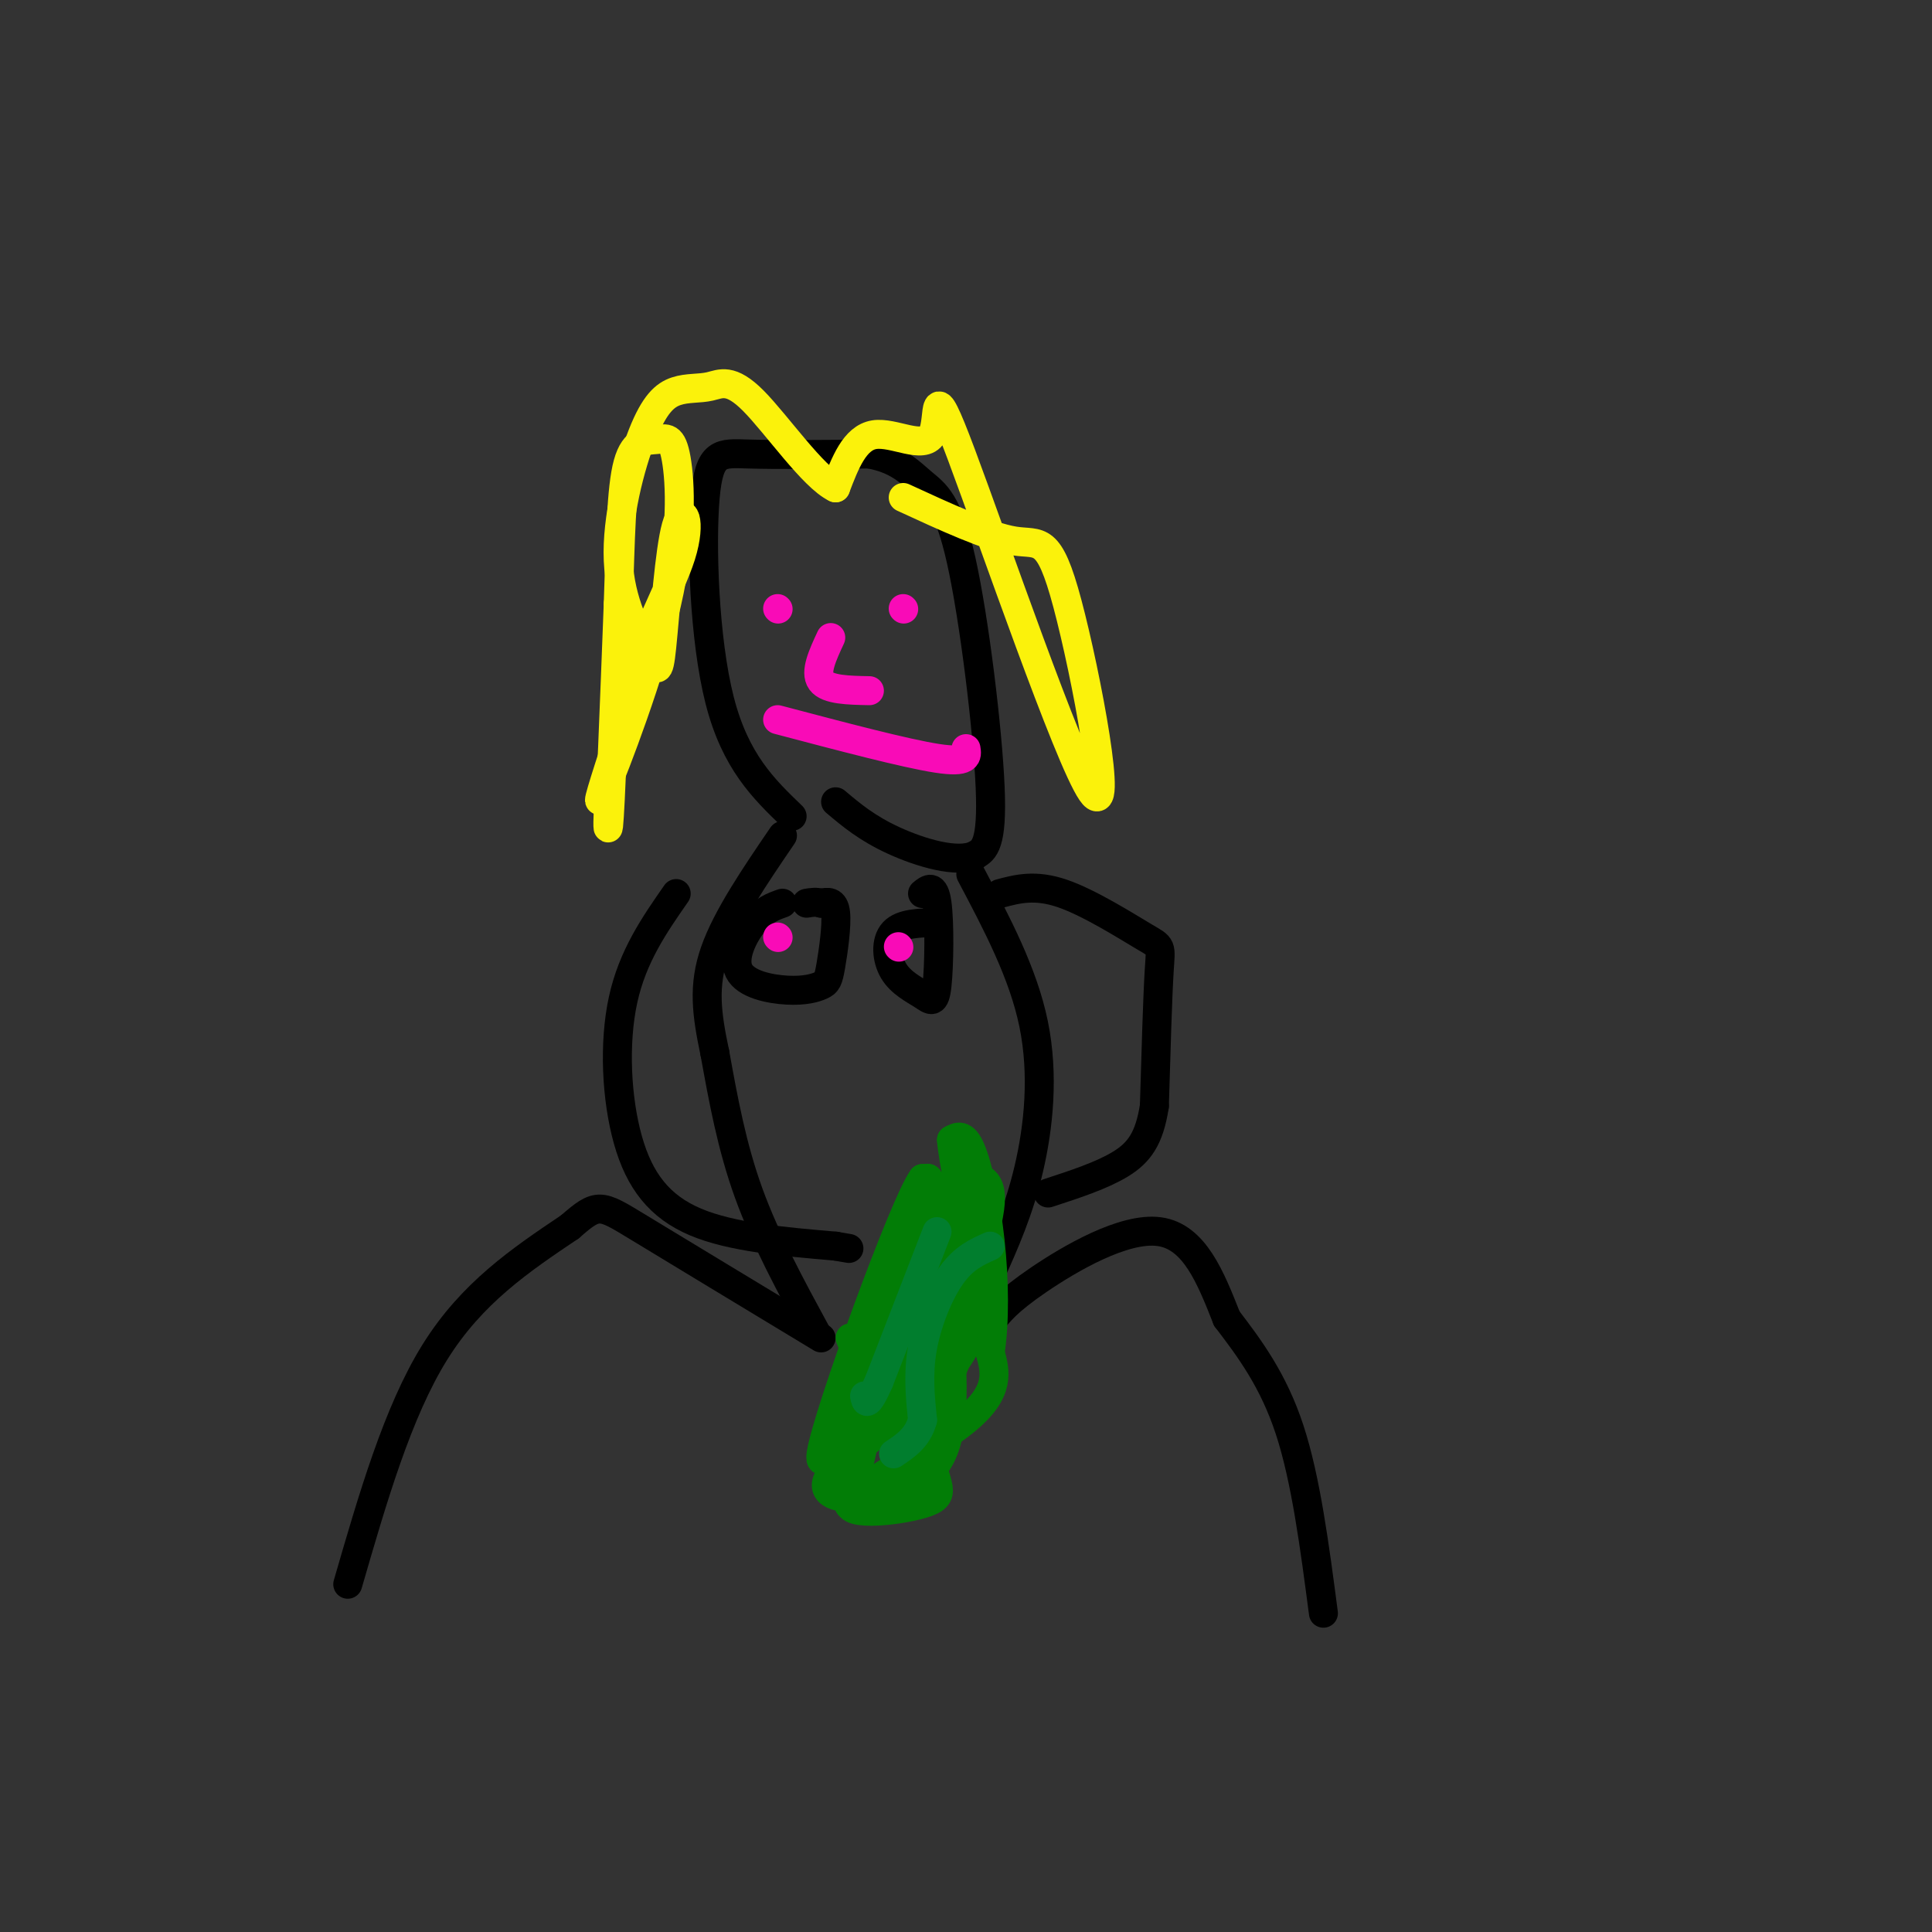 <svg viewBox='0 0 400 400' version='1.1' xmlns='http://www.w3.org/2000/svg' xmlns:xlink='http://www.w3.org/1999/xlink'><rect x="0" y="0" width="400" height="400" fill="#333333" stroke="none"/><g fill='none' stroke='rgb(0,0,0)' stroke-width='6' stroke-linecap='round' stroke-linejoin='round'><path d='M72,328c5.167,-17.833 10.333,-35.667 18,-48c7.667,-12.333 17.833,-19.167 28,-26'/><path d='M118,254c5.778,-5.067 6.222,-4.733 14,0c7.778,4.733 22.889,13.867 38,23'/><path d='M205,274c1.756,-2.289 3.511,-4.578 10,-9c6.489,-4.422 17.711,-10.978 25,-10c7.289,0.978 10.644,9.489 14,18'/><path d='M254,273c4.756,6.222 9.644,12.778 13,23c3.356,10.222 5.178,24.111 7,38'/><path d='M169,276c-5.250,-9.667 -10.500,-19.333 -14,-29c-3.500,-9.667 -5.250,-19.333 -7,-29'/><path d='M148,218c-1.711,-8.111 -2.489,-13.889 0,-21c2.489,-7.111 8.244,-15.556 14,-24'/><path d='M205,264c2.978,-6.644 5.956,-13.289 8,-22c2.044,-8.711 3.156,-19.489 1,-30c-2.156,-10.511 -7.578,-20.756 -13,-31'/><path d='M162,187c-1.946,0.685 -3.892,1.370 -6,4c-2.108,2.630 -4.377,7.205 -3,10c1.377,2.795 6.399,3.810 10,4c3.601,0.190 5.780,-0.444 7,-1c1.220,-0.556 1.482,-1.034 2,-4c0.518,-2.966 1.291,-8.419 1,-11c-0.291,-2.581 -1.645,-2.291 -3,-2'/><path d='M170,187c-1.000,-0.333 -2.000,-0.167 -3,0'/><path d='M194,191c-3.645,0.072 -7.290,0.144 -9,2c-1.710,1.856 -1.486,5.497 0,8c1.486,2.503 4.233,3.867 6,5c1.767,1.133 2.553,2.036 3,-2c0.447,-4.036 0.556,-13.010 0,-17c-0.556,-3.990 -1.778,-2.995 -3,-2'/><path d='M207,185c3.667,-0.976 7.333,-1.952 13,0c5.667,1.952 13.333,6.833 17,9c3.667,2.167 3.333,1.619 3,7c-0.333,5.381 -0.667,16.690 -1,28'/><path d='M239,229c-1.044,6.756 -3.156,9.644 -7,12c-3.844,2.356 -9.422,4.178 -15,6'/><path d='M140,185c-4.518,6.494 -9.036,12.988 -11,22c-1.964,9.012 -1.375,20.542 1,29c2.375,8.458 6.536,13.845 14,17c7.464,3.155 18.232,4.077 29,5'/><path d='M173,258c4.833,0.833 2.417,0.417 0,0'/><path d='M164,169c-5.881,-5.661 -11.762,-11.321 -15,-24c-3.238,-12.679 -3.833,-32.375 -3,-42c0.833,-9.625 3.095,-9.179 9,-9c5.905,0.179 15.452,0.089 25,0'/><path d='M180,94c5.979,1.094 8.427,3.829 11,6c2.573,2.171 5.270,3.777 8,16c2.730,12.223 5.494,35.064 6,47c0.506,11.936 -1.247,12.968 -3,14'/><path d='M202,177c-3.711,1.867 -11.489,-0.467 -17,-3c-5.511,-2.533 -8.756,-5.267 -12,-8'/></g>
<g fill='none' stroke='rgb(251,242,11)' stroke-width='6' stroke-linecap='round' stroke-linejoin='round'><path d='M187,103c8.839,4.077 17.679,8.153 23,9c5.321,0.847 7.125,-1.537 11,13c3.875,14.537 9.823,45.995 5,39c-4.823,-6.995 -20.416,-52.442 -27,-70c-6.584,-17.558 -4.157,-7.227 -6,-4c-1.843,3.227 -7.955,-0.649 -12,0c-4.045,0.649 -6.022,5.825 -8,11'/><path d='M173,101c-4.633,-2.191 -12.214,-13.169 -17,-18c-4.786,-4.831 -6.775,-3.514 -9,-3c-2.225,0.514 -4.685,0.225 -7,1c-2.315,0.775 -4.483,2.614 -7,9c-2.517,6.386 -5.381,17.317 -5,26c0.381,8.683 4.008,15.116 6,19c1.992,3.884 2.350,5.218 3,-1c0.650,-6.218 1.591,-19.989 3,-25c1.409,-5.011 3.285,-1.261 1,6c-2.285,7.261 -8.731,18.032 -12,31c-3.269,12.968 -3.363,28.134 -3,25c0.363,-3.134 1.181,-24.567 2,-46'/><path d='M128,125c0.456,-13.400 0.598,-23.898 2,-29c1.402,-5.102 4.066,-4.806 6,-5c1.934,-0.194 3.137,-0.877 4,4c0.863,4.877 1.386,15.313 -2,30c-3.386,14.687 -10.682,33.625 -13,39c-2.318,5.375 0.341,-2.812 3,-11'/></g>
<g fill='none' stroke='rgb(2,125,6)' stroke-width='6' stroke-linecap='round' stroke-linejoin='round'><path d='M176,277c1.991,4.881 3.982,9.762 6,12c2.018,2.238 4.063,1.835 5,-1c0.937,-2.835 0.767,-8.100 0,-11c-0.767,-2.900 -2.129,-3.435 -5,7c-2.871,10.435 -7.249,31.838 -6,27c1.249,-4.838 8.124,-35.919 15,-67'/><path d='M191,244c-3.526,4.467 -19.842,49.136 -21,57c-1.158,7.864 12.843,-21.076 15,-27c2.157,-5.924 -7.530,11.170 -11,19c-3.470,7.830 -0.724,6.398 0,8c0.724,1.602 -0.574,6.239 3,-2c3.574,-8.239 12.021,-29.354 14,-33c1.979,-3.646 -2.511,10.177 -7,24'/><path d='M184,290c-1.794,6.290 -2.780,10.016 0,3c2.780,-7.016 9.325,-24.774 12,-29c2.675,-4.226 1.478,5.078 1,6c-0.478,0.922 -0.239,-6.539 0,-14'/><path d='M197,256c-0.988,-6.119 -3.458,-14.417 -3,-7c0.458,7.417 3.845,30.548 3,43c-0.845,12.452 -5.923,14.226 -11,16'/><path d='M186,308c-3.750,4.179 -7.625,6.625 -5,2c2.625,-4.625 11.750,-16.321 16,-26c4.250,-9.679 3.625,-17.339 3,-25'/><path d='M200,259c-2.810,6.255 -11.334,34.394 -15,46c-3.666,11.606 -2.474,6.679 -3,5c-0.526,-1.679 -2.770,-0.110 -6,0c-3.230,0.110 -7.447,-1.240 -3,-6c4.447,-4.760 17.556,-12.932 24,-21c6.444,-8.068 6.222,-16.034 6,-24'/><path d='M203,259c1.518,-6.191 2.314,-9.670 2,-12c-0.314,-2.330 -1.738,-3.512 -4,-3c-2.262,0.512 -5.360,2.718 -7,12c-1.640,9.282 -1.820,25.641 -2,42'/><path d='M192,298c1.027,9.215 4.595,11.254 0,13c-4.595,1.746 -17.352,3.201 -16,0c1.352,-3.201 16.815,-11.057 24,-17c7.185,-5.943 6.093,-9.971 5,-14'/><path d='M205,280c0.964,-6.262 0.875,-14.917 0,-23c-0.875,-8.083 -2.536,-15.595 -4,-19c-1.464,-3.405 -2.732,-2.702 -4,-2'/><path d='M197,236c0.179,3.617 2.625,13.660 2,17c-0.625,3.340 -4.322,-0.024 -6,-3c-1.678,-2.976 -1.337,-5.565 -1,-6c0.337,-0.435 0.668,1.282 1,3'/><path d='M193,247c0.167,0.500 0.083,0.250 0,0'/></g>
<g fill='none' stroke='rgb(249,11,183)' stroke-width='6' stroke-linecap='round' stroke-linejoin='round'><path d='M161,194c0.000,0.000 0.100,0.100 0.1,0.1'/><path d='M186,196c0.000,0.000 0.100,0.100 0.1,0.1'/><path d='M161,126c0.000,0.000 0.100,0.100 0.1,0.1'/><path d='M187,126c0.000,0.000 0.100,0.100 0.1,0.1'/><path d='M161,149c13.250,3.500 26.500,7.000 33,8c6.500,1.000 6.250,-0.500 6,-2'/><path d='M172,132c-1.667,3.583 -3.333,7.167 -2,9c1.333,1.833 5.667,1.917 10,2'/></g>
<g fill='none' stroke='rgb(1,126,46)' stroke-width='6' stroke-linecap='round' stroke-linejoin='round'><path d='M194,255c0.000,0.000 -12.000,31.000 -12,31'/><path d='M182,286c-2.500,5.667 -2.750,4.333 -3,3'/><path d='M205,258c-2.711,1.200 -5.422,2.400 -8,6c-2.578,3.600 -5.022,9.600 -6,15c-0.978,5.400 -0.489,10.200 0,15'/><path d='M191,294c-1.000,3.667 -3.500,5.333 -6,7'/></g>
</svg>